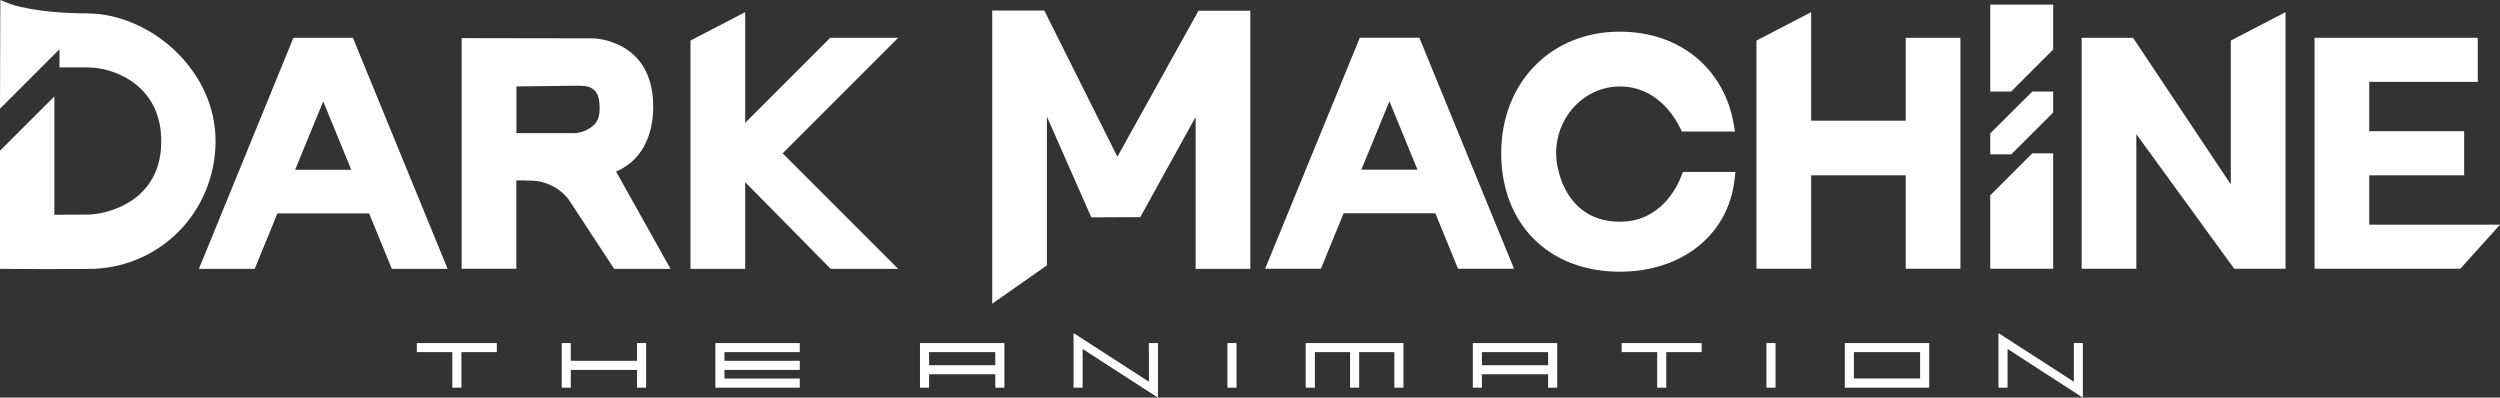 <?xml version="1.0" encoding="UTF-8"?>
<svg id="_レイヤー_2" data-name="レイヤー 2" xmlns="http://www.w3.org/2000/svg" viewBox="0 0 228.1 36.28">
  <rect x="0" y="0" width="228.1" height="36.28" fill="#333333" stroke="none"/>
  <defs>
    <style>
      .cls-1 {
        fill: #fff;
        stroke-width: 0px;
      }
    </style>
  </defs>
  <g id="_レイヤー_1-2" data-name="レイヤー 1">
    <g id="logo_1line">
      <g>
        <path class="cls-1" d="m147.78,24.79c-6.47,0-10.81-4.35-10.81-10.81s4.55-11.09,10.81-11.09c2.78,0,5.25.86,7.13,2.48,1.71,1.48,2.87,3.57,3.26,5.89l.13.74h-4.85s-.17-.35-.17-.35c-.43-.88-2.08-3.76-5.48-3.76-3.21,0-5.82,2.74-5.82,6.1,0,1.73,1.05,6.24,5.82,6.24,3.71,0,5.22-3.16,5.59-4.13l.16-.41h4.79s-.08.7-.08.7c-.57,5.03-4.78,8.4-10.47,8.4Z"/>
        <path class="cls-1" d="m56.03,24.52l-4.17-6.35c-.82-1.05-2.1-1.68-3.44-1.69-.17,0-.36,0-.59-.02h-.72v8.06h-4.99V3.48s12.02.02,12.02.02c.06,0,5.45.13,5.46,6.2,0,2.82-1.12,4.36-2.07,5.15-.47.39-.94.64-1.32.8l4.97,8.88h-5.15Zm-3.79-12.36c.5,0,.98-.12,1.37-.35.62-.35,1.1-.72,1.1-1.91,0-1.43-.42-1.72-.96-1.96-.28-.12-.92-.12-1.19-.12h-.15s-5.29.07-5.29.07v4.26h5.12Z"/>
        <polygon class="cls-1" points="75.79 24.53 67.99 16.62 67.99 24.53 63 24.53 63 3.7 67.99 1.11 67.99 11.21 75.75 3.45 81.95 3.45 71.41 13.99 81.95 24.53 75.79 24.53"/>
        <polygon class="cls-1" points="173.88 24.52 173.88 16 165.25 16 165.25 24.52 160.26 24.52 160.26 3.7 165.25 1.11 165.25 11.01 173.88 11.01 173.88 3.45 178.87 3.45 178.87 24.52 173.88 24.52"/>
        <polygon class="cls-1" points="203.85 24.52 194.92 12.24 194.92 24.52 189.93 24.52 189.93 3.45 194.62 3.45 203.54 16.83 203.54 3.7 208.53 1.11 208.53 24.52 203.85 24.52"/>
        <polygon class="cls-1" points="211.18 24.52 211.18 3.45 226.07 3.45 226.07 7.47 216.17 7.47 216.17 11.97 224.83 11.97 224.83 16 216.17 16 216.17 20.5 228.1 20.5 224.48 24.52 211.18 24.52"/>
        <path class="cls-1" d="m35.75,24.53l-2.07-5.06h-8.37l-2.07,5.06h-5.09L26.77,3.45h5.43l8.64,21.08h-5.09Zm-3.7-9.04l-2.56-6.24-2.56,6.24h5.12Z"/>
        <polygon class="cls-1" points="90.53 .96 95.28 .96 101.95 14.3 109.35 .98 114.08 .98 114.08 24.53 109.09 24.53 109.09 10.67 104.04 19.81 99.57 19.83 95.52 10.64 95.52 24.21 90.53 27.71 90.53 .96"/>
        <path class="cls-1" d="m133.03,24.52l-2.07-5.06h-8.37l-2.07,5.06h-5.09l8.64-21.08h5.43l8.64,21.08h-5.09Zm-3.7-9.04l-2.56-6.24-2.56,6.24h5.12Z"/>
        <path class="cls-1" d="m8.02,1.22C3.18,1.22.92.36.9.35L.03,0l-.03,9.92,5.43-5.43v1.66h2.56c2.71.02,6.74,1.83,6.72,6.72.03,5.45-4.84,6.69-6.72,6.71-.91,0-1.62.01-2.16.01-.36,0-.65,0-.87,0v-10.79L0,13.75v10.78h.63s1.26.02,3.42.02c1.09,0,2.42,0,3.93-.01,0,0,.05,0,.05,0,6.48,0,11.59-5.11,11.64-11.64,0-6.68-6.16-11.67-11.67-11.67Z"/>
        <polygon class="cls-1" points="181.59 14.08 183.51 14.08 187.33 10.27 187.33 8.35 185.43 8.35 181.59 12.17 181.59 14.08"/>
        <polyline class="cls-1" points="181.59 17.82 181.59 18 181.59 19.74 181.59 21.65 181.59 24.52 187.33 24.52 187.33 19.74 187.33 16.86 187.33 16.26 187.33 14.95 187.33 13.99 185.42 13.99"/>
        <polygon class="cls-1" points="181.59 .42 181.59 5.81 181.59 6.61 181.59 7.39 181.59 8.35 183.5 8.35 187.33 4.52 187.33 3.92 187.33 4.29 187.33 3.65 187.33 3.29 187.33 .42 181.59 .42"/>
      </g>
      <path class="cls-1" d="m83.94,35.37h.83v-1.22h6.04v1.22h.83v-4.07h-7.7v4.07Zm.83-3.24h6.04v1.19h-6.04v-1.19Zm-26.65.79h-6.04v-1.62h-.83v4.07h.83v-1.62h6.04v1.62h.83v-4.07h-.83v1.62Zm7.15,2.45h7.7v-.83h-6.87v-.79h6.87v-.83h-6.87v-.79h6.87v-.83h-7.7v4.07Zm-27.23-3.24h3.23v3.24h.83v-3.24h3.23v-.83h-7.3v.83Zm66.79,0v2.7l-4.18-2.7-1.29-.83-1.41-.91v4.98h.83v-3.53l.45.29,6.42,4.15v-4.98h-.83v.83Zm63.49,3.24h7.7v-4.07h-7.7v4.07Zm.83-3.24h6.04v2.4h-6.04v-2.4Zm-21.18,0h3.23v3.24h.83v-3.24h3.23v-.83h-7.3v.83Zm13.2,3.24h.83v-4.07h-.83v4.07Zm28.05-4.07v3.53l-4.18-2.7-1.29-.83-1.41-.91v4.98h.83v-3.53l.45.29,6.42,4.15v-4.98h-.83Zm-70.08,4.07h.83v-3.24h3.21v3.24h.83v-3.24h3.21v3.24h.83v-4.07h-8.92v4.07Zm15.24,0h.83v-1.22h6.04v1.22h.83v-4.07h-7.7v4.07Zm.83-3.24h6.04v1.19h-6.04v-1.19Zm-23.22,3.24h.83v-4.07h-.83v4.07Z"/>
    </g>
  </g>
</svg>